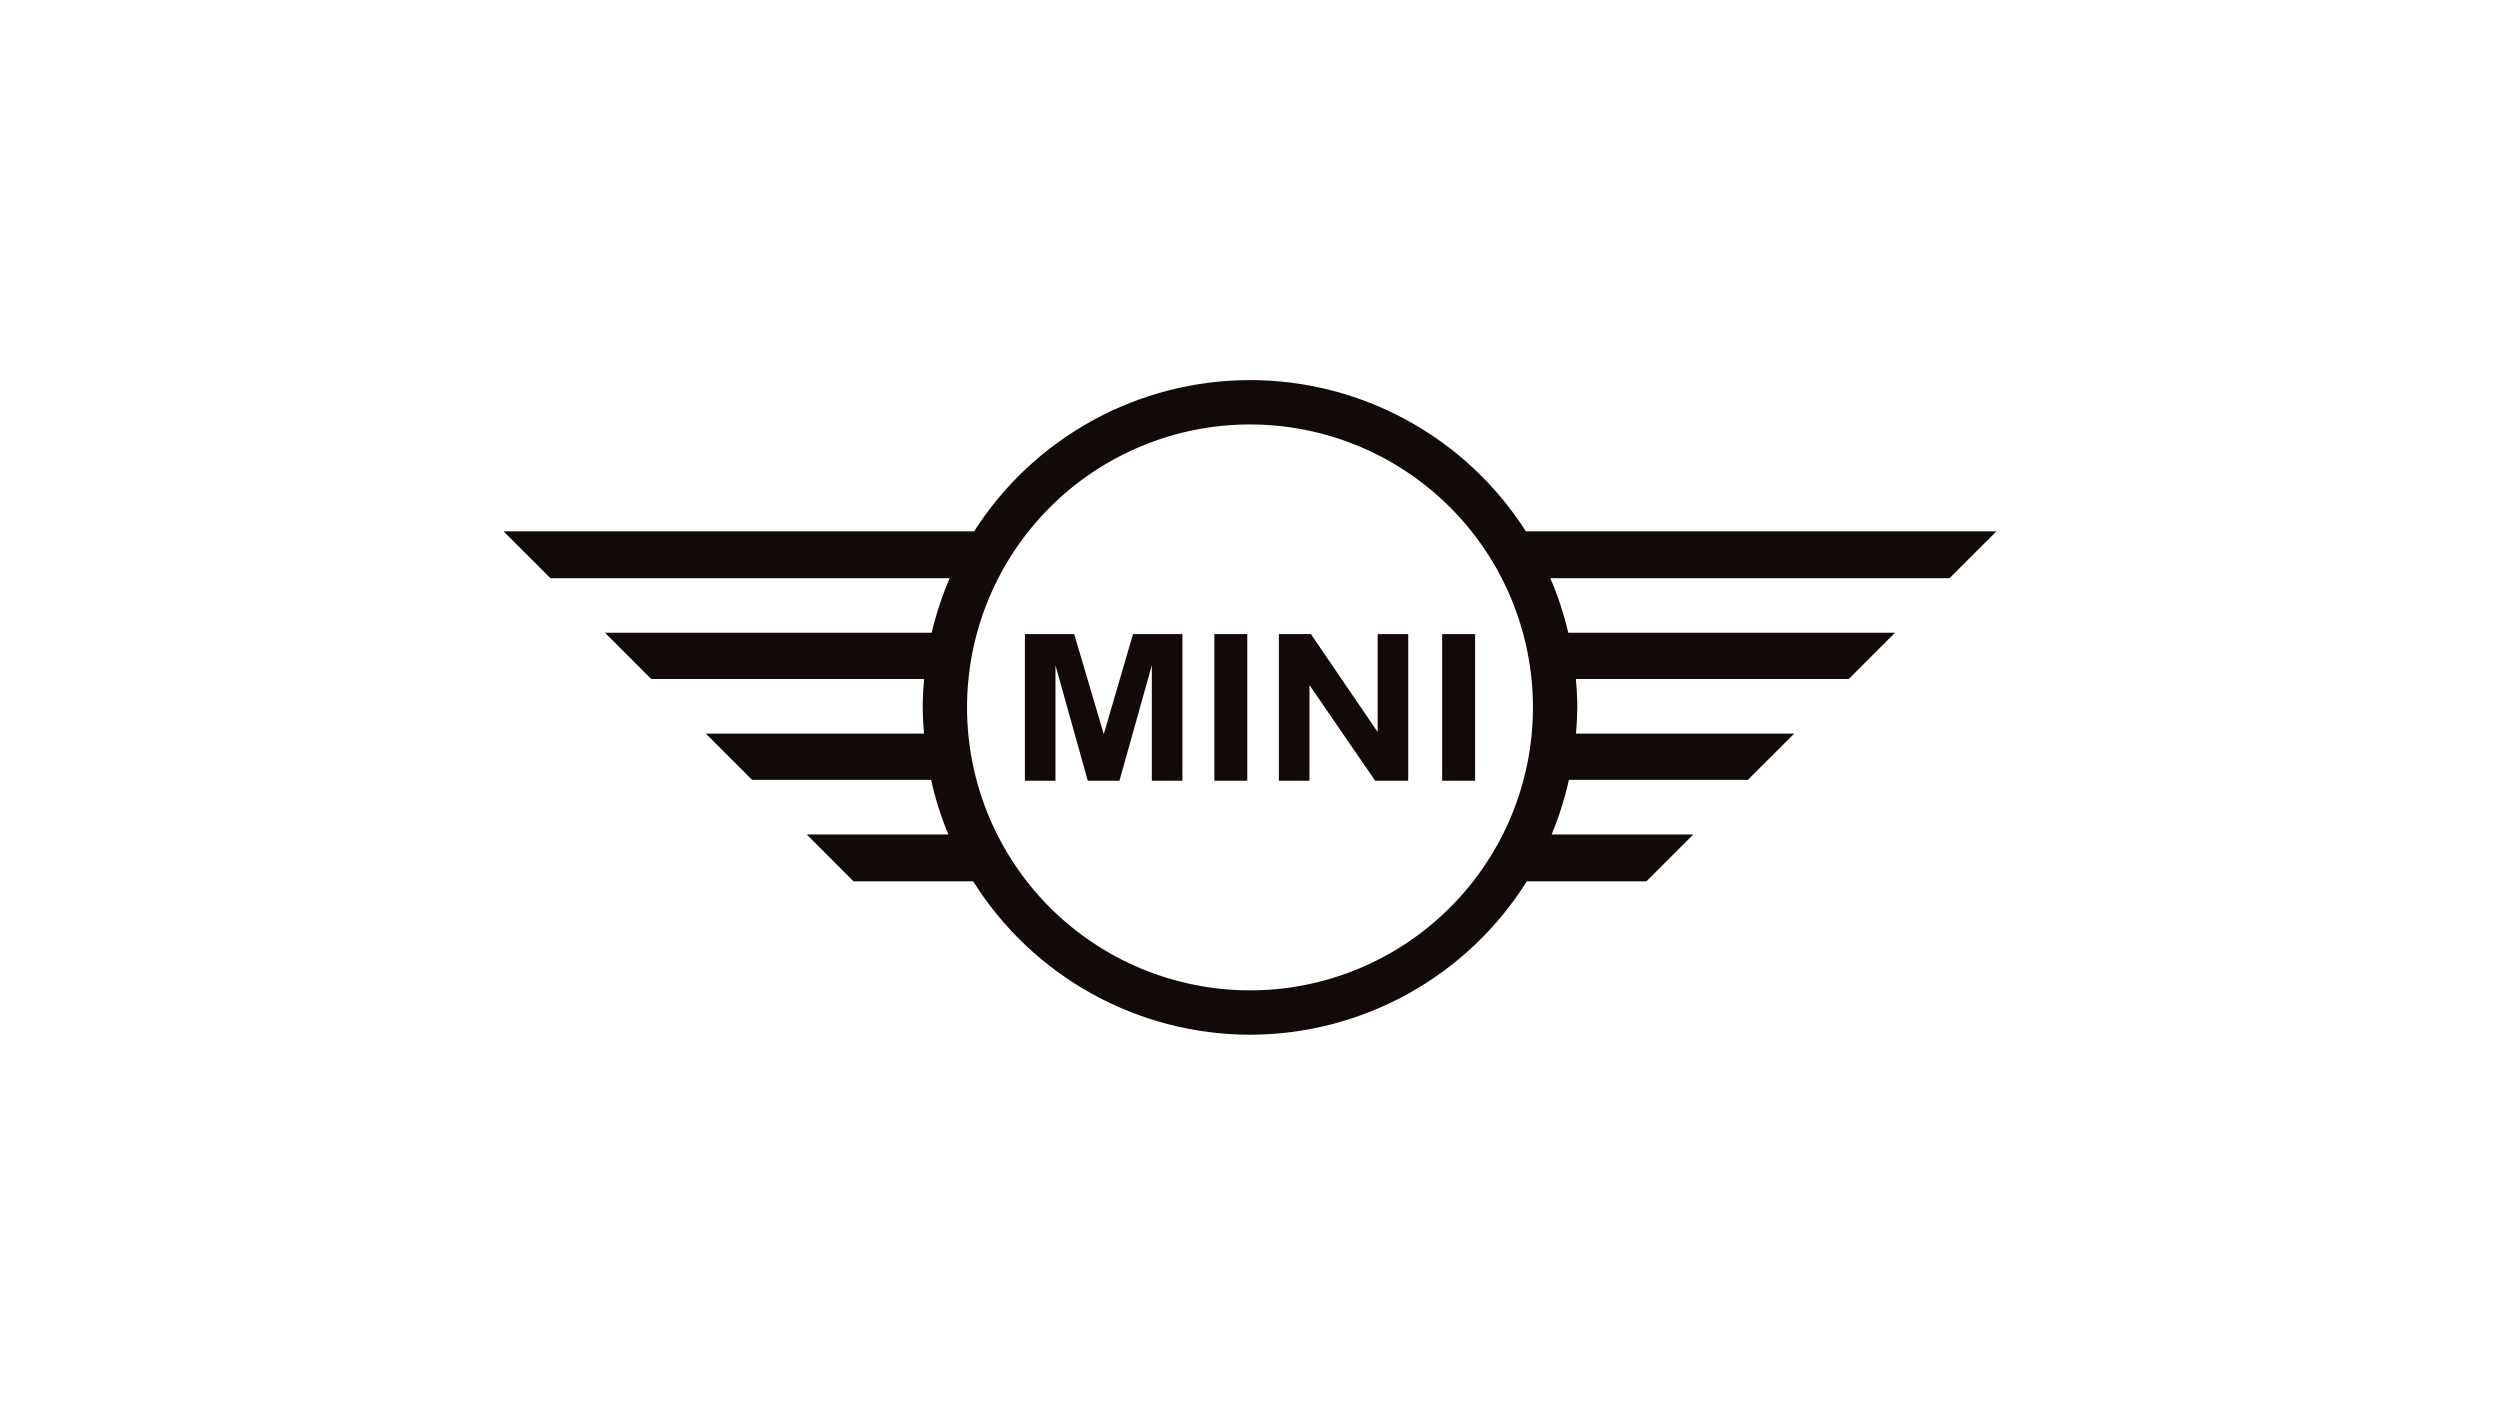 <svg width="283" height="161" viewBox="0 0 283 161" fill="none" xmlns="http://www.w3.org/2000/svg">
<g clip-path="url(#clip0_208_706)">
<path d="M141.5 43.026C135.276 43.027 129.152 44.596 123.694 47.588C118.236 50.581 113.619 54.9 110.271 60.147H57L62.303 65.449H107.504C106.645 67.445 105.964 69.513 105.467 71.629H68.482L73.72 76.866H104.612C104.51 77.934 104.455 79.006 104.447 80.079C104.457 81.07 104.506 82.059 104.595 83.045H79.899L85.138 88.284H105.401C105.871 90.397 106.525 92.464 107.356 94.462H91.317L96.618 99.766H110.162C113.491 105.074 118.112 109.451 123.592 112.488C129.073 115.524 135.233 117.122 141.499 117.131C147.765 117.123 153.926 115.525 159.407 112.488C164.887 109.451 169.508 105.074 172.838 99.766H186.379L191.683 94.462H175.644C176.475 92.464 177.129 90.397 177.599 88.284H197.862L203.1 83.047H178.404C178.493 82.06 178.542 81.07 178.552 80.079C178.544 79.006 178.489 77.934 178.388 76.866H209.279L214.517 71.629H177.53C177.035 69.513 176.354 67.445 175.496 65.449H220.696L226 60.147H172.729C169.381 54.9 164.765 50.581 159.306 47.588C153.848 44.596 147.724 43.027 141.5 43.026ZM141.5 48.049C149.995 48.049 158.142 51.423 164.149 57.43C170.156 63.437 173.53 71.584 173.53 80.079C173.53 88.574 170.156 96.721 164.149 102.728C158.142 108.735 149.995 112.109 141.5 112.109C137.294 112.109 133.128 111.281 129.242 109.671C125.356 108.062 121.825 105.703 118.85 102.728C115.876 99.754 113.517 96.223 111.907 92.337C110.297 88.451 109.469 84.285 109.469 80.079C109.469 75.873 110.297 71.707 111.907 67.821C113.517 63.935 115.876 60.404 118.85 57.43C121.825 54.456 125.356 52.096 129.242 50.487C133.128 48.877 137.294 48.049 141.5 48.049ZM116.019 71.777V88.38H119.481V75.312L123.135 88.38H126.722L130.387 75.312V88.38H133.849V71.777H128.259L124.948 83.103L121.598 71.777H116.019ZM137.464 71.777V88.38H141.191V71.777H137.464ZM144.768 71.777V88.38H148.23V77.553L155.672 88.38H159.413V71.777H155.951V82.865L148.395 71.777H144.768ZM163.253 71.777V88.38H166.981V71.777H163.253Z" fill="#120A08"/>
</g>
<defs>
<clipPath id="clip0_208_706">
<rect width="169" height="74.157" fill="white" transform="translate(57 43)"/>
</clipPath>
</defs>
</svg>
